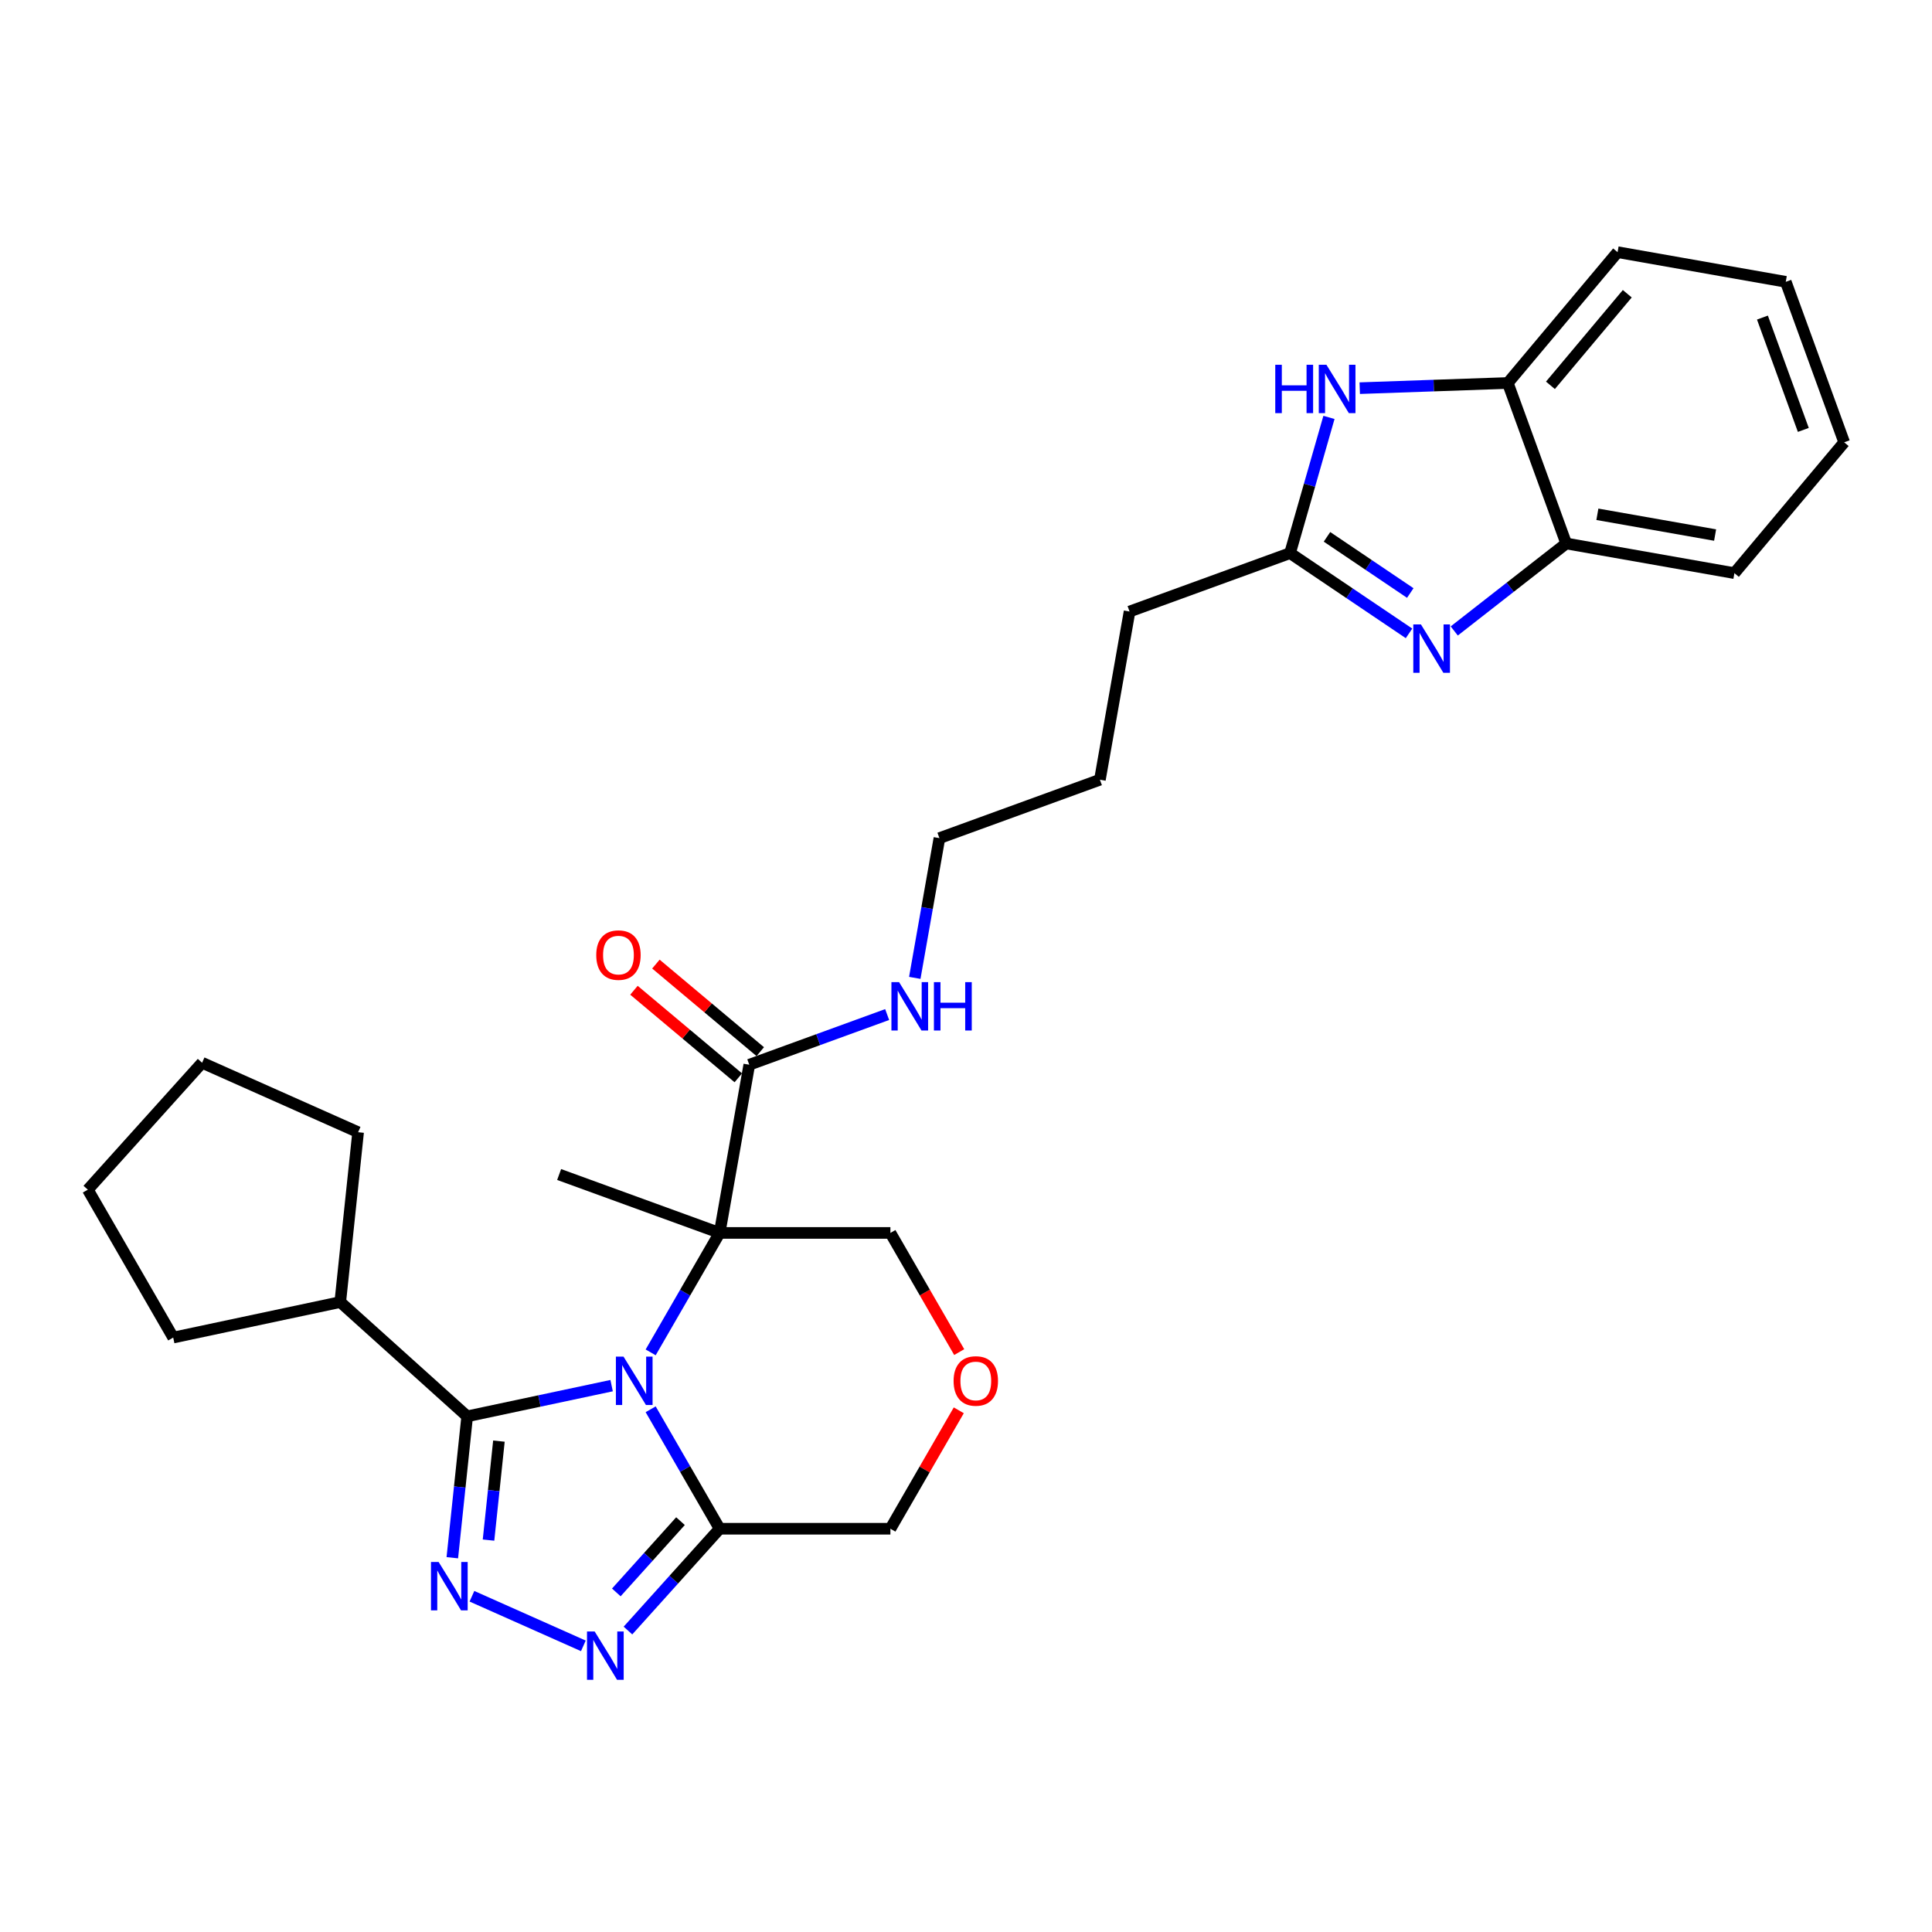 <?xml version='1.0' encoding='iso-8859-1'?>
<svg version='1.1' baseProfile='full'
              xmlns='http://www.w3.org/2000/svg'
                      xmlns:rdkit='http://www.rdkit.org/xml'
                      xmlns:xlink='http://www.w3.org/1999/xlink'
                  xml:space='preserve'
width='1000px' height='1000px' viewBox='0 0 1000 1000'>
<!-- END OF HEADER -->
<rect style='opacity:1.0;fill:#FFFFFF;stroke:none' width='1000' height='1000' x='0' y='0'> </rect>
<path class='bond-0' d='M 336.78,699.988 L 354.628,669.075' style='fill:none;fill-rule:evenodd;stroke:#0000FF;stroke-width:6px;stroke-linecap:butt;stroke-linejoin:miter;stroke-opacity:1' />
<path class='bond-0' d='M 354.628,669.075 L 372.476,638.161' style='fill:none;fill-rule:evenodd;stroke:#000000;stroke-width:6px;stroke-linecap:butt;stroke-linejoin:miter;stroke-opacity:1' />
<path class='bond-1' d='M 316.574,717.203 L 279.193,725.149' style='fill:none;fill-rule:evenodd;stroke:#0000FF;stroke-width:6px;stroke-linecap:butt;stroke-linejoin:miter;stroke-opacity:1' />
<path class='bond-1' d='M 279.193,725.149 L 241.812,733.094' style='fill:none;fill-rule:evenodd;stroke:#000000;stroke-width:6px;stroke-linecap:butt;stroke-linejoin:miter;stroke-opacity:1' />
<path class='bond-4' d='M 336.78,729.443 L 354.628,760.356' style='fill:none;fill-rule:evenodd;stroke:#0000FF;stroke-width:6px;stroke-linecap:butt;stroke-linejoin:miter;stroke-opacity:1' />
<path class='bond-4' d='M 354.628,760.356 L 372.476,791.27' style='fill:none;fill-rule:evenodd;stroke:#000000;stroke-width:6px;stroke-linecap:butt;stroke-linejoin:miter;stroke-opacity:1' />
<path class='bond-8' d='M 372.476,638.161 L 387.826,551.106' style='fill:none;fill-rule:evenodd;stroke:#000000;stroke-width:6px;stroke-linecap:butt;stroke-linejoin:miter;stroke-opacity:1' />
<path class='bond-14' d='M 372.476,638.161 L 460.874,638.161' style='fill:none;fill-rule:evenodd;stroke:#000000;stroke-width:6px;stroke-linecap:butt;stroke-linejoin:miter;stroke-opacity:1' />
<path class='bond-17' d='M 372.476,638.161 L 289.41,607.927' style='fill:none;fill-rule:evenodd;stroke:#000000;stroke-width:6px;stroke-linecap:butt;stroke-linejoin:miter;stroke-opacity:1' />
<path class='bond-2' d='M 241.812,733.094 L 237.965,769.688' style='fill:none;fill-rule:evenodd;stroke:#000000;stroke-width:6px;stroke-linecap:butt;stroke-linejoin:miter;stroke-opacity:1' />
<path class='bond-2' d='M 237.965,769.688 L 234.119,806.281' style='fill:none;fill-rule:evenodd;stroke:#0000FF;stroke-width:6px;stroke-linecap:butt;stroke-linejoin:miter;stroke-opacity:1' />
<path class='bond-2' d='M 258.24,745.92 L 255.548,771.536' style='fill:none;fill-rule:evenodd;stroke:#000000;stroke-width:6px;stroke-linecap:butt;stroke-linejoin:miter;stroke-opacity:1' />
<path class='bond-2' d='M 255.548,771.536 L 252.856,797.151' style='fill:none;fill-rule:evenodd;stroke:#0000FF;stroke-width:6px;stroke-linecap:butt;stroke-linejoin:miter;stroke-opacity:1' />
<path class='bond-12' d='M 241.812,733.094 L 176.119,673.945' style='fill:none;fill-rule:evenodd;stroke:#000000;stroke-width:6px;stroke-linecap:butt;stroke-linejoin:miter;stroke-opacity:1' />
<path class='bond-29' d='M 244.275,826.219 L 301.943,851.894' style='fill:none;fill-rule:evenodd;stroke:#0000FF;stroke-width:6px;stroke-linecap:butt;stroke-linejoin:miter;stroke-opacity:1' />
<path class='bond-3' d='M 325.031,843.964 L 348.754,817.617' style='fill:none;fill-rule:evenodd;stroke:#0000FF;stroke-width:6px;stroke-linecap:butt;stroke-linejoin:miter;stroke-opacity:1' />
<path class='bond-3' d='M 348.754,817.617 L 372.476,791.27' style='fill:none;fill-rule:evenodd;stroke:#000000;stroke-width:6px;stroke-linecap:butt;stroke-linejoin:miter;stroke-opacity:1' />
<path class='bond-3' d='M 319.009,824.23 L 335.615,805.787' style='fill:none;fill-rule:evenodd;stroke:#0000FF;stroke-width:6px;stroke-linecap:butt;stroke-linejoin:miter;stroke-opacity:1' />
<path class='bond-3' d='M 335.615,805.787 L 352.221,787.344' style='fill:none;fill-rule:evenodd;stroke:#000000;stroke-width:6px;stroke-linecap:butt;stroke-linejoin:miter;stroke-opacity:1' />
<path class='bond-16' d='M 372.476,791.27 L 460.874,791.27' style='fill:none;fill-rule:evenodd;stroke:#000000;stroke-width:6px;stroke-linecap:butt;stroke-linejoin:miter;stroke-opacity:1' />
<path class='bond-5' d='M 729.308,327.832 L 698.517,307.064' style='fill:none;fill-rule:evenodd;stroke:#0000FF;stroke-width:6px;stroke-linecap:butt;stroke-linejoin:miter;stroke-opacity:1' />
<path class='bond-5' d='M 698.517,307.064 L 667.727,286.295' style='fill:none;fill-rule:evenodd;stroke:#000000;stroke-width:6px;stroke-linecap:butt;stroke-linejoin:miter;stroke-opacity:1' />
<path class='bond-5' d='M 729.957,306.945 L 708.403,292.407' style='fill:none;fill-rule:evenodd;stroke:#0000FF;stroke-width:6px;stroke-linecap:butt;stroke-linejoin:miter;stroke-opacity:1' />
<path class='bond-5' d='M 708.403,292.407 L 686.85,277.869' style='fill:none;fill-rule:evenodd;stroke:#000000;stroke-width:6px;stroke-linecap:butt;stroke-linejoin:miter;stroke-opacity:1' />
<path class='bond-9' d='M 752.715,326.583 L 781.693,303.943' style='fill:none;fill-rule:evenodd;stroke:#0000FF;stroke-width:6px;stroke-linecap:butt;stroke-linejoin:miter;stroke-opacity:1' />
<path class='bond-9' d='M 781.693,303.943 L 810.67,281.304' style='fill:none;fill-rule:evenodd;stroke:#000000;stroke-width:6px;stroke-linecap:butt;stroke-linejoin:miter;stroke-opacity:1' />
<path class='bond-6' d='M 687.869,216.049 L 677.798,251.172' style='fill:none;fill-rule:evenodd;stroke:#0000FF;stroke-width:6px;stroke-linecap:butt;stroke-linejoin:miter;stroke-opacity:1' />
<path class='bond-6' d='M 677.798,251.172 L 667.727,286.295' style='fill:none;fill-rule:evenodd;stroke:#000000;stroke-width:6px;stroke-linecap:butt;stroke-linejoin:miter;stroke-opacity:1' />
<path class='bond-10' d='M 703.796,200.913 L 742.116,199.575' style='fill:none;fill-rule:evenodd;stroke:#0000FF;stroke-width:6px;stroke-linecap:butt;stroke-linejoin:miter;stroke-opacity:1' />
<path class='bond-10' d='M 742.116,199.575 L 780.436,198.237' style='fill:none;fill-rule:evenodd;stroke:#000000;stroke-width:6px;stroke-linecap:butt;stroke-linejoin:miter;stroke-opacity:1' />
<path class='bond-7' d='M 667.727,286.295 L 584.66,316.529' style='fill:none;fill-rule:evenodd;stroke:#000000;stroke-width:6px;stroke-linecap:butt;stroke-linejoin:miter;stroke-opacity:1' />
<path class='bond-13' d='M 393.509,544.334 L 366.501,521.673' style='fill:none;fill-rule:evenodd;stroke:#000000;stroke-width:6px;stroke-linecap:butt;stroke-linejoin:miter;stroke-opacity:1' />
<path class='bond-13' d='M 366.501,521.673 L 339.494,499.011' style='fill:none;fill-rule:evenodd;stroke:#FF0000;stroke-width:6px;stroke-linecap:butt;stroke-linejoin:miter;stroke-opacity:1' />
<path class='bond-13' d='M 382.144,557.878 L 355.137,535.216' style='fill:none;fill-rule:evenodd;stroke:#000000;stroke-width:6px;stroke-linecap:butt;stroke-linejoin:miter;stroke-opacity:1' />
<path class='bond-13' d='M 355.137,535.216 L 328.129,512.554' style='fill:none;fill-rule:evenodd;stroke:#FF0000;stroke-width:6px;stroke-linecap:butt;stroke-linejoin:miter;stroke-opacity:1' />
<path class='bond-15' d='M 387.826,551.106 L 423.508,538.119' style='fill:none;fill-rule:evenodd;stroke:#000000;stroke-width:6px;stroke-linecap:butt;stroke-linejoin:miter;stroke-opacity:1' />
<path class='bond-15' d='M 423.508,538.119 L 459.189,525.132' style='fill:none;fill-rule:evenodd;stroke:#0000FF;stroke-width:6px;stroke-linecap:butt;stroke-linejoin:miter;stroke-opacity:1' />
<path class='bond-19' d='M 810.67,281.304 L 897.725,296.654' style='fill:none;fill-rule:evenodd;stroke:#000000;stroke-width:6px;stroke-linecap:butt;stroke-linejoin:miter;stroke-opacity:1' />
<path class='bond-19' d='M 826.798,266.195 L 887.736,276.94' style='fill:none;fill-rule:evenodd;stroke:#000000;stroke-width:6px;stroke-linecap:butt;stroke-linejoin:miter;stroke-opacity:1' />
<path class='bond-32' d='M 810.67,281.304 L 780.436,198.237' style='fill:none;fill-rule:evenodd;stroke:#000000;stroke-width:6px;stroke-linecap:butt;stroke-linejoin:miter;stroke-opacity:1' />
<path class='bond-20' d='M 780.436,198.237 L 837.257,130.521' style='fill:none;fill-rule:evenodd;stroke:#000000;stroke-width:6px;stroke-linecap:butt;stroke-linejoin:miter;stroke-opacity:1' />
<path class='bond-20' d='M 802.502,199.444 L 842.277,152.042' style='fill:none;fill-rule:evenodd;stroke:#000000;stroke-width:6px;stroke-linecap:butt;stroke-linejoin:miter;stroke-opacity:1' />
<path class='bond-11' d='M 496.264,729.973 L 478.569,760.621' style='fill:none;fill-rule:evenodd;stroke:#FF0000;stroke-width:6px;stroke-linecap:butt;stroke-linejoin:miter;stroke-opacity:1' />
<path class='bond-11' d='M 478.569,760.621 L 460.874,791.27' style='fill:none;fill-rule:evenodd;stroke:#000000;stroke-width:6px;stroke-linecap:butt;stroke-linejoin:miter;stroke-opacity:1' />
<path class='bond-30' d='M 496.489,699.847 L 478.681,669.004' style='fill:none;fill-rule:evenodd;stroke:#FF0000;stroke-width:6px;stroke-linecap:butt;stroke-linejoin:miter;stroke-opacity:1' />
<path class='bond-30' d='M 478.681,669.004 L 460.874,638.161' style='fill:none;fill-rule:evenodd;stroke:#000000;stroke-width:6px;stroke-linecap:butt;stroke-linejoin:miter;stroke-opacity:1' />
<path class='bond-22' d='M 176.119,673.945 L 89.653,692.324' style='fill:none;fill-rule:evenodd;stroke:#000000;stroke-width:6px;stroke-linecap:butt;stroke-linejoin:miter;stroke-opacity:1' />
<path class='bond-23' d='M 176.119,673.945 L 185.359,586.031' style='fill:none;fill-rule:evenodd;stroke:#000000;stroke-width:6px;stroke-linecap:butt;stroke-linejoin:miter;stroke-opacity:1' />
<path class='bond-21' d='M 473.49,506.145 L 479.867,469.981' style='fill:none;fill-rule:evenodd;stroke:#0000FF;stroke-width:6px;stroke-linecap:butt;stroke-linejoin:miter;stroke-opacity:1' />
<path class='bond-21' d='M 479.867,469.981 L 486.243,433.818' style='fill:none;fill-rule:evenodd;stroke:#000000;stroke-width:6px;stroke-linecap:butt;stroke-linejoin:miter;stroke-opacity:1' />
<path class='bond-18' d='M 584.66,316.529 L 569.31,403.584' style='fill:none;fill-rule:evenodd;stroke:#000000;stroke-width:6px;stroke-linecap:butt;stroke-linejoin:miter;stroke-opacity:1' />
<path class='bond-26' d='M 897.725,296.654 L 954.545,228.937' style='fill:none;fill-rule:evenodd;stroke:#000000;stroke-width:6px;stroke-linecap:butt;stroke-linejoin:miter;stroke-opacity:1' />
<path class='bond-25' d='M 837.257,130.521 L 924.312,145.871' style='fill:none;fill-rule:evenodd;stroke:#000000;stroke-width:6px;stroke-linecap:butt;stroke-linejoin:miter;stroke-opacity:1' />
<path class='bond-24' d='M 486.243,433.818 L 569.31,403.584' style='fill:none;fill-rule:evenodd;stroke:#000000;stroke-width:6px;stroke-linecap:butt;stroke-linejoin:miter;stroke-opacity:1' />
<path class='bond-27' d='M 89.653,692.324 L 45.455,615.769' style='fill:none;fill-rule:evenodd;stroke:#000000;stroke-width:6px;stroke-linecap:butt;stroke-linejoin:miter;stroke-opacity:1' />
<path class='bond-28' d='M 185.359,586.031 L 104.604,550.077' style='fill:none;fill-rule:evenodd;stroke:#000000;stroke-width:6px;stroke-linecap:butt;stroke-linejoin:miter;stroke-opacity:1' />
<path class='bond-33' d='M 924.312,145.871 L 954.545,228.937' style='fill:none;fill-rule:evenodd;stroke:#000000;stroke-width:6px;stroke-linecap:butt;stroke-linejoin:miter;stroke-opacity:1' />
<path class='bond-33' d='M 912.233,164.377 L 933.397,222.524' style='fill:none;fill-rule:evenodd;stroke:#000000;stroke-width:6px;stroke-linecap:butt;stroke-linejoin:miter;stroke-opacity:1' />
<path class='bond-31' d='M 45.455,615.769 L 104.604,550.077' style='fill:none;fill-rule:evenodd;stroke:#000000;stroke-width:6px;stroke-linecap:butt;stroke-linejoin:miter;stroke-opacity:1' />
<path  class='atom-0' d='M 322.744 702.198
L 330.947 715.458
Q 331.76 716.766, 333.069 719.135
Q 334.377 721.504, 334.448 721.646
L 334.448 702.198
L 337.771 702.198
L 337.771 727.233
L 334.342 727.233
L 325.537 712.735
Q 324.512 711.038, 323.416 709.093
Q 322.355 707.149, 322.037 706.548
L 322.037 727.233
L 318.784 727.233
L 318.784 702.198
L 322.744 702.198
' fill='#0000FF'/>
<path  class='atom-3' d='M 227.038 808.491
L 235.241 821.75
Q 236.054 823.059, 237.363 825.428
Q 238.671 827.797, 238.742 827.938
L 238.742 808.491
L 242.065 808.491
L 242.065 833.525
L 238.636 833.525
L 229.831 819.028
Q 228.806 817.33, 227.71 815.386
Q 226.649 813.441, 226.331 812.84
L 226.331 833.525
L 223.078 833.525
L 223.078 808.491
L 227.038 808.491
' fill='#0000FF'/>
<path  class='atom-4' d='M 307.793 844.445
L 315.996 857.705
Q 316.81 859.013, 318.118 861.382
Q 319.426 863.751, 319.497 863.893
L 319.497 844.445
L 322.821 844.445
L 322.821 869.479
L 319.391 869.479
L 310.586 854.982
Q 309.561 853.285, 308.465 851.34
Q 307.404 849.396, 307.086 848.794
L 307.086 869.479
L 303.833 869.479
L 303.833 844.445
L 307.793 844.445
' fill='#0000FF'/>
<path  class='atom-6' d='M 735.478 323.21
L 743.681 336.469
Q 744.494 337.778, 745.803 340.147
Q 747.111 342.516, 747.182 342.657
L 747.182 323.21
L 750.505 323.21
L 750.505 348.244
L 747.076 348.244
L 738.271 333.747
Q 737.246 332.049, 736.15 330.105
Q 735.089 328.16, 734.771 327.559
L 734.771 348.244
L 731.518 348.244
L 731.518 323.21
L 735.478 323.21
' fill='#0000FF'/>
<path  class='atom-7' d='M 660.075 188.805
L 663.469 188.805
L 663.469 199.448
L 676.269 199.448
L 676.269 188.805
L 679.664 188.805
L 679.664 213.839
L 676.269 213.839
L 676.269 202.277
L 663.469 202.277
L 663.469 213.839
L 660.075 213.839
L 660.075 188.805
' fill='#0000FF'/>
<path  class='atom-7' d='M 686.559 188.805
L 694.762 202.065
Q 695.575 203.373, 696.883 205.742
Q 698.192 208.111, 698.262 208.252
L 698.262 188.805
L 701.586 188.805
L 701.586 213.839
L 698.156 213.839
L 689.352 199.342
Q 688.327 197.645, 687.23 195.7
Q 686.17 193.755, 685.851 193.154
L 685.851 213.839
L 682.598 213.839
L 682.598 188.805
L 686.559 188.805
' fill='#0000FF'/>
<path  class='atom-12' d='M 493.581 714.786
Q 493.581 708.775, 496.551 705.416
Q 499.522 702.057, 505.073 702.057
Q 510.624 702.057, 513.594 705.416
Q 516.565 708.775, 516.565 714.786
Q 516.565 720.868, 513.559 724.333
Q 510.554 727.763, 505.073 727.763
Q 499.557 727.763, 496.551 724.333
Q 493.581 720.903, 493.581 714.786
M 505.073 724.934
Q 508.892 724.934, 510.942 722.388
Q 513.029 719.807, 513.029 714.786
Q 513.029 709.871, 510.942 707.396
Q 508.892 704.886, 505.073 704.886
Q 501.254 704.886, 499.168 707.361
Q 497.117 709.836, 497.117 714.786
Q 497.117 719.843, 499.168 722.388
Q 501.254 724.934, 505.073 724.934
' fill='#FF0000'/>
<path  class='atom-14' d='M 308.618 494.356
Q 308.618 488.345, 311.588 484.986
Q 314.559 481.627, 320.11 481.627
Q 325.661 481.627, 328.631 484.986
Q 331.602 488.345, 331.602 494.356
Q 331.602 500.438, 328.596 503.903
Q 325.591 507.333, 320.11 507.333
Q 314.594 507.333, 311.588 503.903
Q 308.618 500.473, 308.618 494.356
M 320.11 504.504
Q 323.929 504.504, 325.98 501.958
Q 328.066 499.377, 328.066 494.356
Q 328.066 489.441, 325.98 486.966
Q 323.929 484.455, 320.11 484.455
Q 316.291 484.455, 314.205 486.931
Q 312.154 489.406, 312.154 494.356
Q 312.154 499.412, 314.205 501.958
Q 316.291 504.504, 320.11 504.504
' fill='#FF0000'/>
<path  class='atom-16' d='M 465.359 508.355
L 473.563 521.615
Q 474.376 522.923, 475.684 525.292
Q 476.993 527.661, 477.063 527.803
L 477.063 508.355
L 480.387 508.355
L 480.387 533.389
L 476.957 533.389
L 468.153 518.892
Q 467.127 517.195, 466.031 515.25
Q 464.97 513.306, 464.652 512.704
L 464.652 533.389
L 461.399 533.389
L 461.399 508.355
L 465.359 508.355
' fill='#0000FF'/>
<path  class='atom-16' d='M 483.393 508.355
L 486.787 508.355
L 486.787 518.998
L 499.587 518.998
L 499.587 508.355
L 502.981 508.355
L 502.981 533.389
L 499.587 533.389
L 499.587 521.827
L 486.787 521.827
L 486.787 533.389
L 483.393 533.389
L 483.393 508.355
' fill='#0000FF'/>
</svg>
